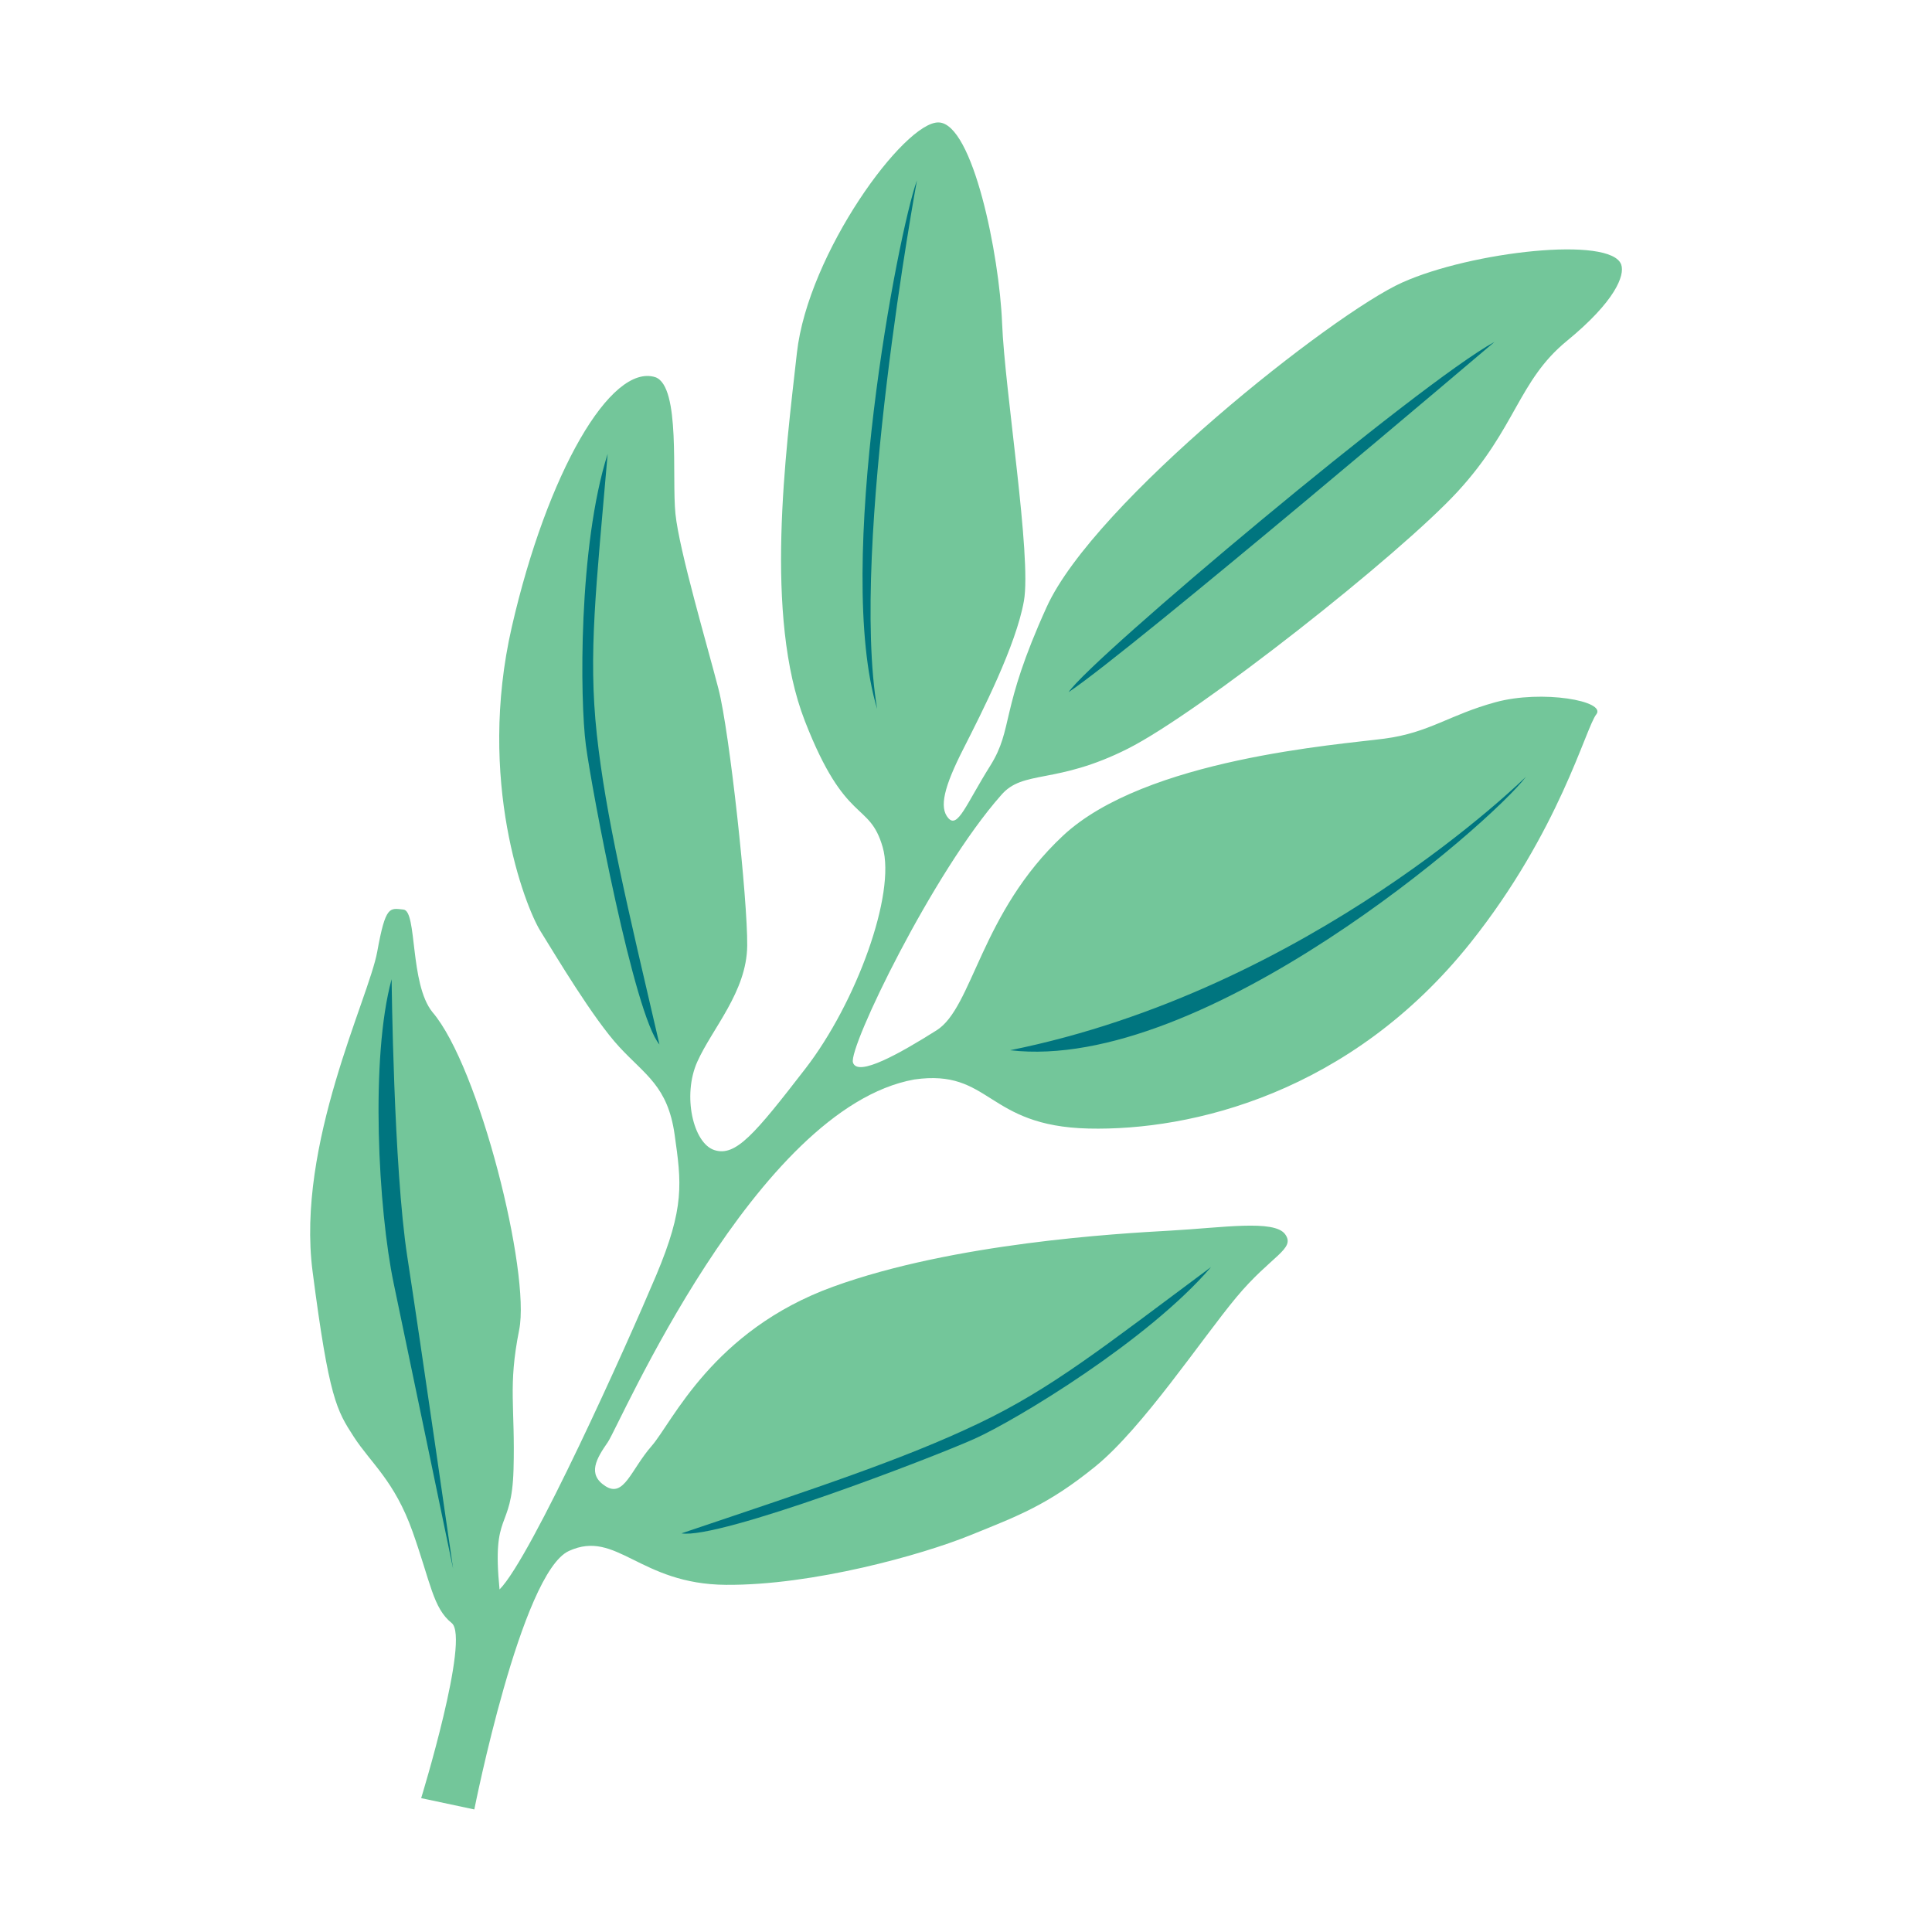 <?xml version="1.0" encoding="UTF-8"?>
<!-- Uploaded to: SVG Repo, www.svgrepo.com, Generator: SVG Repo Mixer Tools -->
<svg xmlns="http://www.w3.org/2000/svg" width="800px" height="800px" viewBox="0 0 1024 1024" class="icon" version="1.1">
  <path d="M859.29 140.28c-5.31-15.34-79.28-7-116 9.42s-163.34 116.58-188.52 172-17.35 64.14-30 84.29-17.1 33.3-22.12 27.66-2.24-16.66 7.83-36.5 28-55 32.21-78.58-10.15-111.32-11.56-147.31-15.46-105.8-33.6-106.37-69.25 69.39-75.15 122.11-17.46 139.43 4.21 195.12 34.11 42.14 41.25 66.88-14 82.5-40.95 117.38-37 46.84-48.27 43.18-17-29-9.06-46.76 26.22-37.12 26.48-61.55-9.33-113.22-15.22-136.06S360 291.87 358 272.34s2.85-67.45-10.61-72.41c-23.69-7.57-57.39 50.77-76.1 132.25s6.86 148 15.18 161.37 27.85 46.23 41.65 61.22 25.81 20.89 29.44 46.57 5.44 38.52-9.79 74.66-66.06 149.34-83 166.45c-4.19-42.4 6.47-30.15 7.41-63.57s-3.05-43.81 3-74.05-21.14-139.41-46-168.41c-12.13-15.05-8-53.59-15.32-54.33s-9.44-2.44-13.92 22.33-43 102-34.27 169.44 12.82 73.72 21.86 87.69 21.56 23.3 31.14 50.25 10.82 40.5 20.73 48.44-16.17 92.81-16.17 92.81l28.17 6s24.82-125.4 50.13-137 37.28 17.63 83.27 17.95 103.84-15.91 129.29-26.22 41.21-16.06 66.32-36.4 56.41-67.58 74.87-89.77 31.63-25.58 25.85-33.46-33.3-3.41-61-1.88-114.7 6.52-178.61 29.73-85.12 71.8-96.12 84.38-14.63 27.62-24.49 21.32-4.73-14.71 1.28-23.38 78.23-177 162.4-192.17c40.67-5.8 37.86 24.72 92.36 26s138.9-18.76 202.48-98.5c47.14-59.19 61-113.91 66.63-121s-28.71-13.21-53.39-6.47-35 16.15-58.92 19.32S607 402.11 563.34 443s-47.73 91-66.93 103.09-41.9 25-44.33 17.05 42.39-100.88 78.53-141.68c11.65-13.69 29-5.41 67.11-24.61s144-102.73 174.92-136.36 32.09-58.69 57.77-79.74 30.84-34.75 28.88-40.47z" fill="#73C69A"></path>
  <path d="M207.57 519c-11.4 41.54-7.11 122.14 1.1 161.26s31.48 151.17 31.48 151.17-17-118.18-24.28-165.4-8.3-147.03-8.3-147.03zM322.07 240.56C306.49 289.51 307.36 371 310.53 395s25.7 143.29 39 158.6c-17.27-74.25-28.49-121-33.21-164.41-4.65-43.1-0.32-77.72 5.75-148.63zM641.9 671.54c-33.45 39-103.26 81.1-125.27 91S381.22 816 361.2 812.71c72.25-24.34 117.88-39.36 157.31-58.18 39.09-18.66 66.27-40.53 123.39-82.99zM486 95.61c-10.09 27.71-43.91 204.72-21.09 280.17C450.33 288.82 486 95.61 486 95.61zM792.13 181.21c-39.45 21.42-213.55 167.5-225.74 185.64 33.42-22.3 225.74-185.64 225.74-185.64zM808.82 411.65c-18.6 24.78-170.91 157-273.46 145 159.64-32.19 273.46-145 273.46-145z" fill="#00757F"></path>
</svg>
